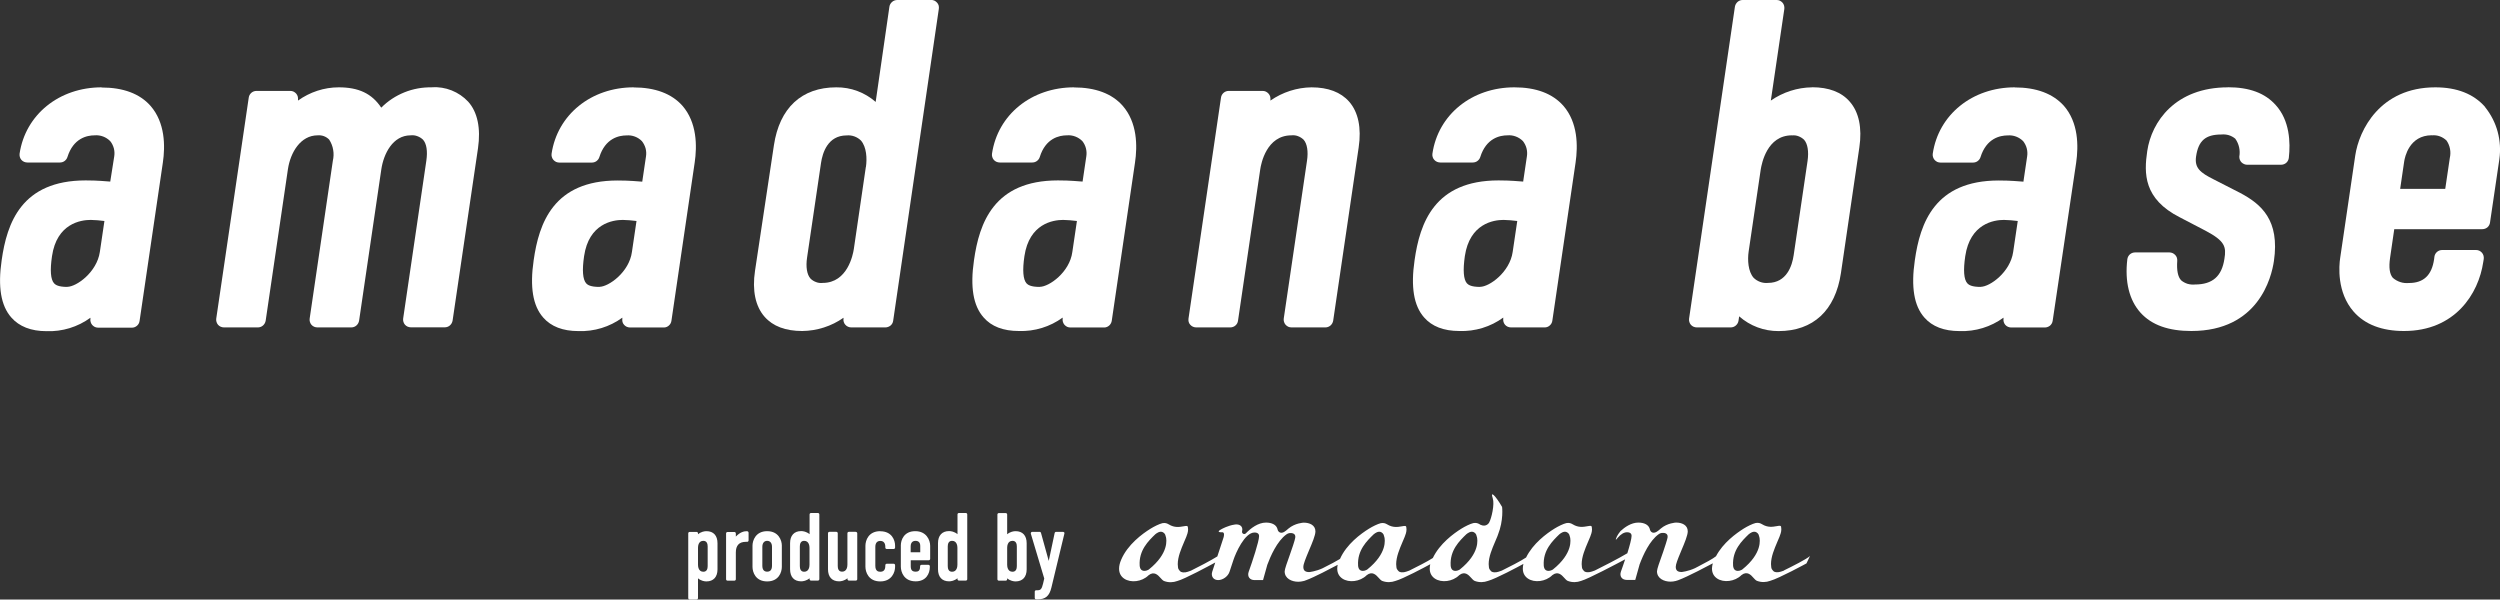 <?xml version="1.0" encoding="UTF-8"?><svg xmlns="http://www.w3.org/2000/svg" viewBox="0 0 300 71.94"><rect x="0" y="0" width="300" height="71.94" fill="#333333" stroke="none"/><defs><style>.d{fill:#fff;}</style></defs><g id="a"/><g id="b"><g id="c"><g><g><path class="d" d="M12.2,10.48c-5.11,0-9.15,3.28-9.85,7.96-.02,.13,0,.27,.03,.4,.04,.13,.1,.25,.19,.35,.09,.1,.2,.18,.32,.23,.12,.05,.26,.08,.39,.08h3.91c.2,0,.4-.06,.56-.18,.16-.12,.28-.28,.34-.47,.71-2.27,2.35-2.61,3.27-2.61,.34-.03,.69,.02,1.01,.14,.32,.12,.61,.31,.85,.55,.21,.25,.35,.55,.44,.86,.08,.31,.1,.64,.05,.96l-.48,3.04c-1.69-.14-2.44-.14-2.95-.14C2.57,21.65,.83,26.77,.2,31.22c-.47,3.21-.09,5.46,1.15,6.87,.95,1.09,2.37,1.65,4.23,1.65,1.89,.07,3.75-.5,5.27-1.61v.12c-.02,.13-.01,.27,.03,.4,.04,.13,.1,.25,.19,.35,.09,.1,.2,.18,.32,.24,.12,.05,.26,.08,.39,.08h4.06c.23,0,.44-.09,.61-.24,.17-.15,.27-.35,.3-.57l2.79-18.98c.3-2.01,.28-4.82-1.48-6.83-1.28-1.45-3.26-2.2-5.87-2.2Zm-4.12,23.95c-1.08,0-1.42-.25-1.59-.43-.42-.47-.5-1.57-.25-3.26,.57-3.91,3.44-4.35,4.64-4.35,.55,.01,1.11,.06,1.65,.13l-.55,3.72c-.36,2.42-2.79,4.18-3.92,4.18Z"/><path class="d" d="M51.82,10.48c-1.13-.02-2.25,.18-3.29,.6-1.04,.42-1.99,1.04-2.78,1.84-1.12-1.69-2.71-2.44-5.1-2.44-1.76,0-3.47,.57-4.89,1.59v-.09c.02-.13,0-.27-.03-.4-.04-.13-.1-.25-.19-.35-.09-.1-.2-.18-.32-.24-.12-.06-.26-.08-.39-.08h-4.05c-.23,0-.45,.08-.62,.23-.17,.15-.28,.35-.31,.57l-3.9,26.52c-.02,.13-.01,.27,.03,.4,.04,.13,.1,.25,.19,.35,.09,.1,.2,.18,.32,.23,.12,.05,.26,.08,.39,.08h4.06c.23,0,.45-.08,.62-.23,.17-.15,.28-.35,.32-.57l2.67-18.18c.3-2.02,1.52-4.07,3.57-4.07,.25-.02,.51,.01,.75,.1,.24,.09,.45,.23,.63,.41,.24,.37,.41,.79,.48,1.23,.08,.44,.06,.89-.04,1.32l-2.78,18.93c-.02,.13-.01,.27,.03,.4,.04,.13,.1,.25,.19,.35,.09,.1,.2,.18,.32,.23,.12,.05,.26,.08,.39,.08h4.06c.23,0,.45-.08,.62-.23,.17-.15,.28-.35,.32-.57l2.67-18.18c.28-1.86,1.37-4.07,3.52-4.07,.27-.03,.54,0,.8,.1,.26,.09,.49,.24,.68,.42,.43,.48,.57,1.38,.4,2.53l-2.78,18.93c-.02,.13-.01,.27,.03,.4,.04,.13,.1,.25,.19,.35,.09,.1,.2,.18,.32,.23,.12,.05,.26,.08,.39,.08h4.06c.23,0,.45-.08,.62-.23,.17-.15,.28-.35,.32-.57l3.05-20.69c.35-2.4-.06-4.35-1.18-5.59-.55-.59-1.23-1.05-1.98-1.35-.75-.3-1.57-.43-2.38-.38Z"/><path class="d" d="M76.04,10.48c-5.1,0-9.15,3.28-9.85,7.96-.02,.13-.01,.27,.03,.4,.04,.13,.1,.25,.19,.35,.09,.1,.2,.18,.32,.24,.12,.05,.26,.08,.39,.08h3.9c.2,0,.4-.06,.56-.18,.16-.12,.28-.28,.34-.47,.71-2.27,2.35-2.61,3.27-2.61,.34-.03,.68,.02,1,.14,.32,.12,.61,.31,.84,.55,.2,.25,.35,.55,.44,.86,.08,.31,.1,.64,.05,.96l-.45,3.04c-1.69-.14-2.44-.14-2.96-.14-7.69,0-9.44,5.12-10.07,9.57-.47,3.21-.1,5.46,1.14,6.87,.95,1.09,2.37,1.63,4.23,1.63,1.89,.07,3.75-.5,5.27-1.61v.12c-.02,.13-.01,.27,.02,.4,.04,.13,.1,.25,.2,.35,.09,.1,.2,.18,.32,.23,.12,.05,.26,.08,.39,.08h4.06c.22,0,.44-.09,.6-.24,.17-.15,.27-.35,.3-.56l2.79-18.98c.3-2.01,.28-4.82-1.47-6.83-1.29-1.45-3.27-2.2-5.88-2.2Zm-4.11,23.95c-1.08,0-1.43-.25-1.59-.43-.41-.47-.5-1.57-.25-3.26,.57-3.91,3.44-4.35,4.64-4.35,.55,.01,1.11,.06,1.65,.13l-.55,3.72c-.33,2.42-2.79,4.18-3.91,4.18Z"/><path class="d" d="M111.73,0h-4.06c-.23,0-.45,.08-.62,.23-.17,.15-.29,.35-.32,.57l-1.65,11.43c-1.3-1.14-2.98-1.77-4.73-1.75-4.16,0-6.81,2.48-7.48,6.95l-2.27,15.08c-.35,2.35,.05,4.25,1.15,5.5,1,1.14,2.52,1.71,4.52,1.71,1.77-.02,3.5-.57,4.95-1.59v.1c-.02,.13-.01,.27,.03,.4s.1,.25,.2,.35c.09,.1,.2,.18,.32,.23,.12,.05,.26,.08,.39,.08h4.07c.23,0,.45-.08,.63-.22,.18-.15,.29-.35,.32-.58L112.66,1.06c.02-.13,.01-.27-.02-.4-.04-.13-.1-.25-.2-.35-.09-.1-.2-.18-.32-.24-.12-.05-.26-.08-.39-.08Zm-7.83,20.04l-1.44,9.84c-.1,.68-.76,4.07-3.74,4.07-.27,.03-.54,0-.79-.1-.25-.09-.48-.23-.67-.42-.43-.48-.58-1.41-.41-2.53l1.67-11.33c.18-1.24,.82-3.32,3.08-3.32,.31-.03,.63,.01,.93,.12,.3,.11,.57,.28,.79,.5,.67,.78,.74,2.15,.59,3.18Z"/><path class="d" d="M128.89,10.48c-5.11,0-9.16,3.28-9.85,7.96-.02,.13-.01,.27,.03,.4,.04,.13,.1,.25,.19,.35,.09,.1,.2,.18,.32,.23,.12,.05,.26,.08,.39,.08h3.9c.2,0,.4-.06,.56-.18,.16-.12,.28-.28,.34-.47,.7-2.27,2.35-2.61,3.26-2.61,.34-.03,.68,.02,1,.14,.32,.12,.61,.31,.85,.55,.2,.25,.35,.55,.43,.86,.08,.31,.1,.64,.05,.96l-.45,3.04c-1.69-.14-2.44-.14-2.96-.14-7.69,0-9.44,5.12-10.07,9.57-.47,3.21-.1,5.46,1.15,6.87,.94,1.09,2.37,1.63,4.22,1.63,1.89,.07,3.75-.5,5.27-1.61v.12c-.02,.13-.01,.27,.03,.4,.04,.13,.1,.25,.19,.35,.09,.1,.2,.18,.32,.24,.12,.05,.26,.08,.39,.08h4.06c.22,0,.43-.09,.6-.24,.16-.15,.27-.35,.3-.56l2.79-18.98c.3-2.01,.28-4.82-1.48-6.83-1.28-1.45-3.25-2.2-5.87-2.2Zm-4.12,23.95c-1.08,0-1.42-.25-1.59-.43-.41-.47-.5-1.57-.25-3.26,.58-3.91,3.44-4.35,4.65-4.35,.55,.01,1.1,.06,1.65,.13l-.55,3.72c-.32,2.42-2.78,4.18-3.91,4.18Z"/><path class="d" d="M157.4,10.48c-1.77,.02-3.5,.58-4.95,1.59v-.09c.02-.13,0-.27-.03-.4-.04-.13-.11-.25-.2-.35-.09-.1-.2-.18-.32-.24s-.26-.08-.39-.08h-4.06c-.23,0-.45,.08-.62,.23-.17,.15-.28,.35-.31,.57l-3.9,26.52c-.02,.13-.01,.27,.02,.4,.04,.13,.1,.25,.2,.35,.09,.1,.2,.18,.32,.23,.12,.05,.26,.08,.39,.08h4.06c.23,0,.46-.07,.63-.22,.18-.15,.29-.35,.32-.58l2.67-18.18c.1-.68,.76-4.07,3.74-4.07,.27-.03,.54,0,.79,.1,.25,.09,.48,.24,.67,.42,.43,.48,.58,1.41,.41,2.53l-2.79,18.93c-.02,.13-.01,.27,.03,.4,.04,.13,.1,.25,.19,.35,.09,.1,.2,.18,.32,.24,.12,.05,.26,.08,.39,.08h4.06c.23,0,.44-.08,.62-.23,.17-.15,.28-.35,.32-.57l3.06-20.8c.35-2.35-.05-4.25-1.15-5.5-1-1.13-2.52-1.71-4.52-1.71Z"/><path class="d" d="M181.73,10.48c-5.11,0-9.16,3.28-9.84,7.96-.02,.13-.01,.27,.03,.4,.04,.13,.1,.25,.2,.35,.09,.1,.2,.18,.32,.23,.12,.05,.26,.08,.39,.08h3.9c.2,0,.4-.06,.56-.18,.16-.12,.28-.28,.34-.47,.71-2.27,2.35-2.61,3.27-2.61,.34-.03,.68,.02,1,.14,.32,.12,.61,.31,.85,.55,.2,.26,.35,.55,.43,.86,.08,.31,.1,.64,.05,.96l-.45,3.04c-1.69-.14-2.44-.14-2.96-.14-7.69,0-9.44,5.12-10.07,9.57-.47,3.21-.1,5.46,1.14,6.87,.95,1.09,2.37,1.63,4.23,1.63,1.89,.07,3.75-.5,5.27-1.61v.12c-.02,.13,0,.27,.03,.4,.04,.13,.1,.25,.19,.35,.09,.1,.2,.18,.32,.23,.12,.05,.26,.08,.39,.08h4.06c.22,0,.44-.09,.6-.24,.17-.15,.27-.35,.3-.56l2.79-18.98c.29-2.01,.28-4.82-1.48-6.83-1.29-1.45-3.25-2.2-5.88-2.2Zm-4.11,23.95c-1.08,0-1.42-.25-1.59-.43-.41-.47-.49-1.57-.25-3.26,.58-3.91,3.44-4.35,4.64-4.35,.55,.01,1.11,.06,1.65,.13l-.55,3.72c-.35,2.42-2.79,4.18-3.91,4.18Z"/><path class="d" d="M217.45,10.48c-1.77,.02-3.5,.58-4.95,1.59l1.62-11c.02-.13,0-.27-.03-.4-.04-.13-.1-.25-.19-.35-.09-.1-.2-.18-.32-.24-.12-.06-.26-.08-.39-.08h-4.07c-.23,0-.44,.08-.61,.23-.17,.15-.28,.35-.32,.57l-5.5,37.43c-.02,.13-.01,.27,.03,.4,.04,.13,.1,.25,.19,.35,.09,.1,.2,.18,.32,.23s.26,.08,.39,.08h4.06c.23,0,.45-.08,.62-.23,.17-.15,.29-.35,.32-.57l.08-.53c1.3,1.15,2.98,1.78,4.73,1.77,4.16,0,6.81-2.48,7.48-6.95l2.21-15.08c.35-2.35-.05-4.25-1.15-5.5-.99-1.15-2.52-1.73-4.52-1.73Zm-2.42,5.77c.27-.03,.54,0,.79,.1,.25,.09,.48,.24,.67,.42,.43,.48,.58,1.41,.42,2.53l-1.67,11.33c-.18,1.24-.83,3.32-3.09,3.32-.31,.03-.63-.01-.93-.12-.3-.11-.57-.28-.79-.5-.66-.76-.74-2.13-.59-3.16l1.45-9.84c.12-.7,.75-4.09,3.74-4.09Z"/><path class="d" d="M241.78,10.48c-5.1,0-9.16,3.28-9.85,7.96-.02,.13-.01,.27,.03,.4,.04,.13,.1,.25,.19,.35,.09,.1,.2,.18,.32,.24,.12,.05,.26,.08,.39,.08h3.9c.2,0,.4-.06,.56-.18,.16-.12,.28-.28,.34-.47,.71-2.27,2.35-2.61,3.27-2.61,.34-.03,.68,.02,1,.14,.32,.12,.61,.31,.85,.55,.2,.26,.35,.55,.43,.86,.08,.31,.1,.64,.05,.96l-.45,3.04c-1.69-.14-2.44-.14-2.96-.14-7.69,0-9.44,5.12-10.07,9.57-.47,3.21-.1,5.46,1.14,6.87,.95,1.09,2.37,1.63,4.23,1.63,1.89,.07,3.75-.5,5.27-1.61v.12c-.02,.13,0,.27,.03,.4,.04,.13,.1,.25,.19,.35,.09,.1,.2,.18,.32,.23,.12,.05,.26,.08,.39,.08h4.02c.23,0,.45-.08,.63-.22,.17-.15,.29-.35,.32-.58l2.82-18.98c.29-2.01,.28-4.82-1.48-6.83-1.32-1.46-3.3-2.2-5.91-2.2Zm-4.11,23.95c-1.08,0-1.42-.25-1.59-.43-.42-.47-.5-1.57-.25-3.26,.58-3.91,3.44-4.35,4.64-4.35,.55,.01,1.11,.06,1.66,.13l-.55,3.72c-.35,2.42-2.79,4.18-3.91,4.18Z"/><path class="d" d="M267.36,10.48c-6.32,0-9.17,4.12-9.69,7.64-.4,2.69-.45,5.75,3.91,7.96l3.07,1.6c2.35,1.24,2.52,1.93,2.28,3.38-.31,2.08-1.41,3.08-3.54,3.08-.29,.03-.59,0-.88-.08-.28-.09-.55-.23-.77-.42-.4-.42-.55-1.21-.47-2.35,0-.13,0-.26-.05-.38-.04-.12-.11-.23-.2-.32-.09-.09-.2-.17-.31-.22-.12-.05-.25-.08-.38-.08h-4.11c-.23,0-.46,.08-.63,.23-.17,.15-.28,.36-.31,.59-.32,2.69,.23,4.91,1.58,6.41,1.35,1.5,3.39,2.2,6.1,2.2,8.05,0,9.62-6.42,9.91-8.39,.72-4.92-1.51-6.83-4.05-8.18l-3.15-1.61c-1.67-.83-2.34-1.4-2.14-2.77,.28-1.89,1.13-2.63,3.04-2.63,.3-.03,.6,0,.88,.08,.29,.09,.55,.23,.78,.42,.45,.62,.62,1.4,.49,2.15,0,.13,.01,.25,.06,.37,.04,.12,.11,.23,.2,.32,.09,.09,.2,.16,.31,.21,.12,.05,.24,.08,.37,.08h4.06c.23,0,.46-.08,.63-.23,.17-.15,.28-.36,.31-.59,.21-1.86,.11-4.49-1.57-6.34-1.28-1.44-3.17-2.14-5.74-2.14Z"/><path class="d" d="M298.21,12.83c-1.37-1.56-3.38-2.35-5.97-2.35-6.64,0-9.16,5.14-9.61,8.18l-1.81,12.3c-.14,.92-.42,4.12,1.62,6.44,1.35,1.54,3.39,2.32,6.04,2.32,6.12,0,8.95-4.46,9.51-8.28l.06-.37c.02-.13,0-.27-.03-.4-.04-.13-.1-.25-.19-.35-.09-.1-.2-.18-.32-.24-.12-.06-.26-.08-.39-.08h-4.06c-.23,0-.45,.08-.62,.23-.17,.15-.28,.35-.31,.57l-.04,.32c-.28,1.91-1.26,2.84-3.02,2.84-.35,.03-.7,0-1.03-.11-.33-.11-.64-.28-.9-.51-.39-.45-.5-1.24-.33-2.41l.5-3.43h10.56c.23,0,.45-.08,.62-.22,.17-.15,.28-.35,.31-.57l1.12-7.59c.16-1.11,.09-2.23-.2-3.31-.29-1.08-.81-2.09-1.51-2.96Zm-6.37,3.41c.32-.03,.64,.01,.94,.12,.3,.11,.57,.28,.8,.5,.21,.3,.35,.64,.42,1,.07,.36,.06,.73-.02,1.08l-.55,3.72h-5.41l.48-3.27c.08-.53,.6-3.16,3.33-3.16Z"/></g><g><path class="d" d="M214.1,68.46s-.09,.03-.14,.05c-.3,.11-.68,.25-1.06,.09-.03-.01-.06-.03-.08-.06-.12-.12-.27-.3-.27-.48h0c-.02-.12-.03-.25-.03-.38,0-.88,.41-1.83,.74-2.61l.25-.59,.03-.07c.1-.27,.22-.56,.22-.9,0-.1-.01-.2-.03-.31-.05-.12-.1-.14-.54-.06-.45,.08-1.06,.19-1.74-.23-.22-.13-.43-.21-.77-.15-.38,.09-1,.4-1.42,.66-.91,.57-2.5,1.72-3.34,3.33-.31,.27-1.34,.82-2.23,1.28h0l-.04,.02c-.09,.04-.17,.09-.25,.13-.84,.39-1.6,.46-1.6,.46-.49,0-.71-.19-.71-.62,0-.31,.23-.9,.59-1.76h0c.03-.07,.06-.15,.09-.22,.38-.89,.76-1.81,.76-2.28,0-.78-.74-1.05-1.38-1.05h0s-.03,0-.04,0c-.01,0-1.01,.04-1.81,.71l-.08,.07c-.26,.23-.59,.51-.91,.42-.09-.03-.25-.11-.32-.35v-.03l-.04-.12c-.15-.44-.65-.7-1.35-.7-.85,0-1.63,.55-2.14,1.02-.06,.07-.44,.54-.55,.93,0,.04-.01,.08-.01,.11,.05-.03,.12-.09,.18-.18,0-.01,.02-.02,.02-.03,.39-.46,.78-.69,1.14-.69,.48,0,.55,.27,.55,.43,0,.34-.23,1.19-.51,2.09-.99,.6-3.14,1.7-3.9,2.07-.05,.02-.09,.03-.14,.05-.3,.11-.68,.25-1.06,.09-.03-.01-.06-.03-.08-.06-.12-.12-.27-.3-.27-.48v0h0c-.02-.12-.03-.25-.03-.37,0-.88,.41-1.83,.74-2.61l.25-.59,.03-.07c.1-.27,.22-.56,.22-.9,0-.1-.01-.2-.03-.31-.05-.12-.1-.14-.54-.06-.45,.08-1.06,.19-1.74-.23-.22-.13-.43-.21-.77-.15-.38,.09-1,.4-1.42,.66-.94,.58-2.59,1.79-3.41,3.47-.62,.42-2.1,1.17-2.91,1.57-.05,.02-.09,.03-.14,.05-.3,.11-.68,.25-1.06,.09-.03-.01-.06-.03-.08-.06-.12-.12-.27-.3-.27-.48h0c-.02-.12-.03-.25-.03-.38,0-.88,.41-1.83,.74-2.61l.25-.59,.03-.07c.03-.08,.06-.16,.09-.24h0c.71-1.78,.5-3.35,.5-3.35-.79-1.35-1.46-2.03-1.12-1.03,.24,.71-.15,2.41-.44,2.92h0s-.33,.59-1.04,.25h-.01s-.05-.03-.07-.05c-.22-.13-.43-.21-.77-.15-.38,.09-1,.4-1.42,.66-.95,.59-2.63,1.82-3.44,3.53-.66,.43-2.04,1.12-2.82,1.51-.05,.02-.09,.03-.14,.05-.3,.11-.68,.25-1.06,.09-.03-.01-.06-.03-.08-.06-.12-.12-.27-.3-.27-.48v0h0c-.02-.12-.03-.25-.03-.37,0-.88,.41-1.83,.74-2.61l.25-.59,.03-.07c.1-.27,.22-.56,.22-.9,0-.1-.01-.2-.03-.31-.05-.12-.1-.14-.54-.06-.45,.08-1.06,.19-1.74-.23-.22-.13-.43-.21-.77-.15-.38,.09-1,.4-1.42,.66-.97,.6-2.7,1.86-3.48,3.63-.47,.29-1.16,.65-1.8,.97h0l-.04,.02c-.09,.04-.17,.09-.25,.13-.84,.39-1.6,.46-1.6,.46-.49,0-.71-.19-.71-.62,0-.34,.27-1,.68-1.98,.38-.89,.77-1.81,.77-2.28,0-.78-.74-1.05-1.38-1.05h0s-.03,0-.05,0c0,0-1.01,.04-1.81,.71l-.08,.07c-.26,.23-.59,.51-.9,.41-.09-.03-.25-.11-.32-.35v-.03l-.04-.12c-.15-.44-.65-.7-1.35-.7-.96,0-1.85,.7-2.42,1.29-.08,.09-.22,.11-.32,.05-.11-.06-.16-.18-.13-.3,.02-.08,.03-.16,.03-.21,0-.12-.03-.24-.09-.33-.12-.18-.34-.28-.62-.28h-.06c-.05,0-.1,.01-.16,.02-.79,.11-1.54,.53-1.54,.53-.83,.43,0,.39,0,.39,.39-.05,.26,.47,.22,.61l-.75,2.29c-.76,.48-2.39,1.33-3.17,1.71-.05,.02-.09,.03-.14,.05-.3,.11-.68,.25-1.06,.09-.03-.01-.06-.03-.08-.06-.12-.12-.27-.3-.27-.48h0c-.02-.12-.03-.25-.03-.38,0-.88,.41-1.83,.74-2.61l.25-.59,.03-.07c.1-.27,.22-.56,.22-.9,0-.1-.01-.2-.03-.31-.05-.12-.1-.14-.54-.06-.45,.08-1.06,.19-1.74-.23-.22-.13-.43-.21-.77-.15-.38,.09-1,.4-1.42,.66-.99,.61-2.76,1.91-3.53,3.73-.17,.39-.25,.75-.25,1.07,0,.51,.2,.91,.6,1.19,.8,.55,2.14,.38,2.92-.38l.02-.02c.68-.53,1.14,0,1.42,.31,.14,.16,.29,.32,.43,.38,.56,.21,1.1,.18,1.6,0,.9-.24,3.81-1.82,4.55-2.22l-.36,1.1c-.09,.27-.06,.53,.08,.72,.13,.19,.37,.29,.63,.29,.57,0,1.18-.45,1.36-.99l.46-1.39c.28-.86,1.36-3.33,2.54-3.33,.48,0,.55,.27,.55,.43,0,.64-.82,3.09-1.25,4.29-.09,.26-.07,.52,.06,.7,.13,.19,.37,.29,.64,.29h1.01s.02,0,.02-.02l.49-1.75v-.02c.38-1.03,1.18-2.89,2.32-3.7,.03-.02,.17-.12,.37-.15,.02,0,.14-.01,.23,0,.18,.02,.3,.08,.38,.18,.1,.14,.08,.28,.07,.36v.02c-.04,.3-.45,1.49-.64,2.02-.32,.9-.63,1.75-.63,2.02,0,.85,.84,1.24,1.63,1.24,.21,0,.41-.03,.61-.08h.02l.04-.02h.04s.08-.04,.13-.05c.03,0,.06-.02,.09-.03,.99-.36,3.03-1.44,3.8-1.85-.03,.16-.05,.31-.05,.45,0,.51,.2,.91,.6,1.19,.8,.55,2.14,.38,2.92-.38l.02-.02c.68-.53,1.14,0,1.42,.31,.14,.16,.29,.32,.43,.38,.56,.21,1.1,.18,1.6,0,.89-.24,3.49-1.63,4.17-2-.04,.18-.06,.36-.06,.52,0,.51,.2,.91,.6,1.19,.8,.55,2.14,.38,2.92-.38l.02-.02c.68-.53,1.14,0,1.42,.31,.14,.16,.29,.32,.43,.38,.56,.21,1.1,.18,1.6,0,.93-.25,3.71-1.74,4.25-2.04-.05,.2-.07,.38-.07,.56,0,.51,.2,.91,.6,1.19,.8,.55,2.14,.38,2.92-.38l.02-.02c.68-.53,1.14,0,1.42,.31,.14,.16,.29,.32,.43,.38,.56,.21,1.1,.18,1.6,0,.87-.24,4.27-2.05,5.29-2.59-.18,.56-.37,1.08-.51,1.48-.09,.26-.07,.52,.06,.7,.13,.19,.37,.29,.64,.29h1.01s.02,0,.02-.02l.49-1.75v-.02c.46-1.26,1.24-2.93,2.32-3.7,.03-.02,.17-.12,.38-.15,.02,0,.14-.01,.23,0,.18,.02,.3,.08,.38,.18,.1,.14,.08,.28,.07,.36v.02c-.04,.25-.34,1.16-.54,1.75-.04,.1-.07,.2-.1,.28-.32,.9-.63,1.75-.63,2.02,0,.85,.84,1.24,1.63,1.24,.21,0,.41-.03,.61-.08h.02l.04-.02s.03,0,.04-.01c.04-.01,.08-.02,.13-.04,.03,0,.06-.02,.09-.03,1.12-.41,3.69-1.78,4.14-2.02-.06,.22-.1,.43-.1,.62,0,.51,.2,.91,.6,1.19,.8,.55,2.14,.38,2.92-.38l.02-.02c.68-.53,1.15,0,1.42,.31,.14,.16,.29,.32,.43,.38,.56,.21,1.1,.18,1.6,0,1.03-.28,4.35-2.09,4.35-2.09l.42-.89c-.35,.35-2.19,1.28-3.14,1.74Zm-76.25-.12s-.03,.02-.04,.03c-.1,.05-.4,.22-.72,.09-.3-.12-.33-.53-.33-.6-.11-1.83,1.05-2.95,1.9-3.77h.01c.09-.08,.53-.43,.9-.21,.24,.15,.28,.33,.3,.44l.02,.06,.02,.05c.08,.31,.37,1.97-2.05,3.91Zm26.21,0s-.03,.02-.04,.03c-.1,.05-.4,.22-.72,.09-.3-.12-.33-.53-.33-.6-.11-1.83,1.05-2.95,1.9-3.77h.01c.09-.08,.53-.43,.9-.21,.24,.15,.28,.33,.3,.44l.02,.06,.02,.05c.08,.31,.37,1.97-2.05,3.91Zm11.11,0s-.03,.02-.04,.03c-.1,.05-.4,.22-.72,.09-.3-.12-.33-.53-.33-.6-.11-1.83,1.05-2.95,1.9-3.77h.01c.09-.08,.53-.43,.9-.21,.24,.15,.28,.33,.3,.44l.02,.06,.02,.05c.08,.31,.37,1.97-2.05,3.91Zm11.17,0s-.03,.02-.04,.03c-.1,.05-.4,.22-.72,.09-.3-.12-.33-.53-.33-.6-.11-1.83,1.05-2.95,1.9-3.77h.01c.09-.08,.53-.43,.9-.21,.24,.15,.28,.33,.3,.44l.02,.06,.02,.05c.08,.31,.37,1.97-2.05,3.91Zm22.72,0s-.03,.02-.04,.03c-.1,.05-.4,.22-.72,.09-.3-.12-.33-.53-.33-.6-.11-1.83,1.05-2.95,1.9-3.77h.01c.09-.08,.53-.43,.9-.21,.24,.15,.28,.33,.3,.44l.02,.06,.02,.05c.08,.31,.37,1.97-2.05,3.91Z"/><g><path class="d" d="M84.77,63.74c-.23,0-.63,.06-1.01,.37v-.11c0-.1-.08-.17-.17-.17h-.83c-.1,0-.17,.08-.17,.17v7.77c0,.1,.08,.17,.17,.17h.83c.1,0,.17-.08,.17-.17v-2.37c.38,.31,.78,.37,1.01,.37,.84,0,1.33-.53,1.33-1.45v-3.13c0-.92-.48-1.45-1.33-1.45Zm.15,1.84v2.35c0,.31-.09,.68-.52,.68-.59,0-.64-.64-.64-.84v-2.04c0-.2,.05-.83,.64-.83,.43,0,.52,.37,.52,.68Z"/><path class="d" d="M89.65,63.74c-.36,0-.83,.1-1.35,.65v-.38c0-.1-.08-.17-.17-.17h-.83c-.1,0-.17,.08-.17,.17v5.5c0,.1,.08,.17,.17,.17h.83c.1,0,.17-.08,.17-.17v-3.21c0-.85,.4-1.28,1.2-1.28h.16c.1,0,.17-.08,.17-.17v-.93s-.02-.09-.05-.12c-.03-.03-.07-.05-.13-.05Z"/><path class="d" d="M92.06,63.74c-1.39,0-1.76,1.13-1.76,1.73v2.55c0,.65,.37,1.75,1.76,1.75s1.76-1.1,1.76-1.75v-2.56c0-.59-.37-1.72-1.76-1.72Zm-.58,1.88c0-.45,.22-.72,.58-.72s.58,.27,.58,.72v2.26c0,.48-.2,.72-.58,.72s-.58-.24-.58-.72v-2.26Z"/><path class="d" d="M98.15,61.56h-.83c-.1,0-.17,.08-.17,.17v2.37c-.38-.31-.78-.37-1.01-.37-.84,0-1.33,.53-1.33,1.45v3.13c0,.92,.48,1.45,1.33,1.45,.23,0,.63-.06,1.01-.37v.11c0,.1,.08,.17,.17,.17h.83c.1,0,.17-.08,.17-.17v-7.77c0-.1-.08-.17-.17-.17Zm-1.01,4.17v2.04c0,.2-.05,.84-.64,.84-.43,0-.52-.37-.52-.68v-2.35c0-.31,.09-.68,.52-.68,.59,0,.64,.64,.64,.83Z"/><path class="d" d="M102.69,63.82h-.83c-.1,0-.17,.08-.17,.17v3.77c0,.2-.05,.84-.64,.84-.43,0-.52-.37-.52-.68v-3.93c0-.1-.08-.17-.17-.17h-.83c-.1,0-.17,.08-.17,.17v4.32c0,.92,.48,1.45,1.33,1.45,.23,0,.63-.06,1.01-.37v.11c0,.1,.08,.17,.17,.17h.83c.1,0,.17-.08,.17-.17v-5.5c0-.1-.08-.17-.17-.17Z"/><path class="d" d="M105.63,63.74c-1.41,0-1.78,1.11-1.78,1.76v2.5c0,.66,.38,1.77,1.78,1.77s1.78-1.13,1.78-1.73v-.22c0-.1-.08-.17-.17-.17h-.83c-.1,0-.17,.08-.17,.17v.07c0,.49-.2,.72-.6,.72-.26,0-.6-.08-.6-.72v-2.26c0-.47,.21-.72,.6-.72s.6,.26,.6,.72v.08c0,.1,.08,.17,.17,.17h.83c.1,0,.17-.08,.17-.17v-.24c0-.64-.38-1.72-1.78-1.72Z"/><path class="d" d="M109.83,63.74c-1.36,0-1.73,1.07-1.73,1.7v2.55c0,.66,.38,1.77,1.78,1.77,1.26,0,1.7-.93,1.7-1.73v-.08c0-.1-.08-.17-.17-.17h-.83c-.1,0-.17,.08-.17,.17v.07c0,.52-.3,.58-.52,.58-.43,0-.6-.19-.6-.67v-.7h2.16c.1,0,.17-.08,.17-.17v-1.57c0-.7-.47-1.75-1.78-1.75Zm-.55,2.53v-.72c0-.15,.04-.65,.58-.65,.5,0,.57,.38,.57,.6v.77h-1.15Z"/><path class="d" d="M115.9,61.56h-.83c-.1,0-.17,.08-.17,.17v2.37c-.38-.31-.78-.37-1.01-.37-.84,0-1.33,.53-1.33,1.45v3.13c0,.92,.48,1.45,1.33,1.45,.23,0,.63-.06,1.01-.37v.11c0,.1,.08,.17,.17,.17h.83c.1,0,.17-.08,.17-.17v-7.77c0-.1-.08-.17-.17-.17Zm-1.01,4.17v2.04c0,.2-.05,.84-.64,.84-.43,0-.52-.37-.52-.68v-2.35c0-.31,.09-.68,.52-.68,.59,0,.64,.64,.64,.83Z"/><path class="d" d="M121.87,63.74c-.23,0-.63,.06-1.01,.37v-2.37c0-.1-.08-.17-.17-.17h-.83c-.1,0-.17,.08-.17,.17v7.77c0,.1,.08,.17,.17,.17h.83c.1,0,.17-.08,.17-.17v-.11c.38,.31,.78,.37,1.01,.37,.84,0,1.33-.53,1.33-1.45v-3.13c0-.92-.48-1.45-1.33-1.45Zm.15,1.84v2.35c0,.31-.09,.68-.52,.68-.59,0-.64-.64-.64-.84v-2.04c0-.2,.05-.83,.64-.83,.43,0,.52,.37,.52,.68Z"/><path class="d" d="M127.71,63.89s-.08-.07-.14-.07h-.84c-.08,0-.15,.06-.17,.14l-.71,3.35-.93-3.36c-.02-.08-.09-.13-.17-.13h-.88c-.06,0-.11,.03-.14,.07s-.04,.1-.03,.15l1.61,5.38-.14,.61c-.16,.68-.31,.8-.67,.8h-.16c-.1,0-.17,.08-.17,.17v.75c0,.1,.08,.17,.17,.17h.19c.93,0,1.4-.4,1.64-1.42l1.56-6.48c.01-.05,0-.11-.03-.15Z"/></g></g></g></g></g></svg>